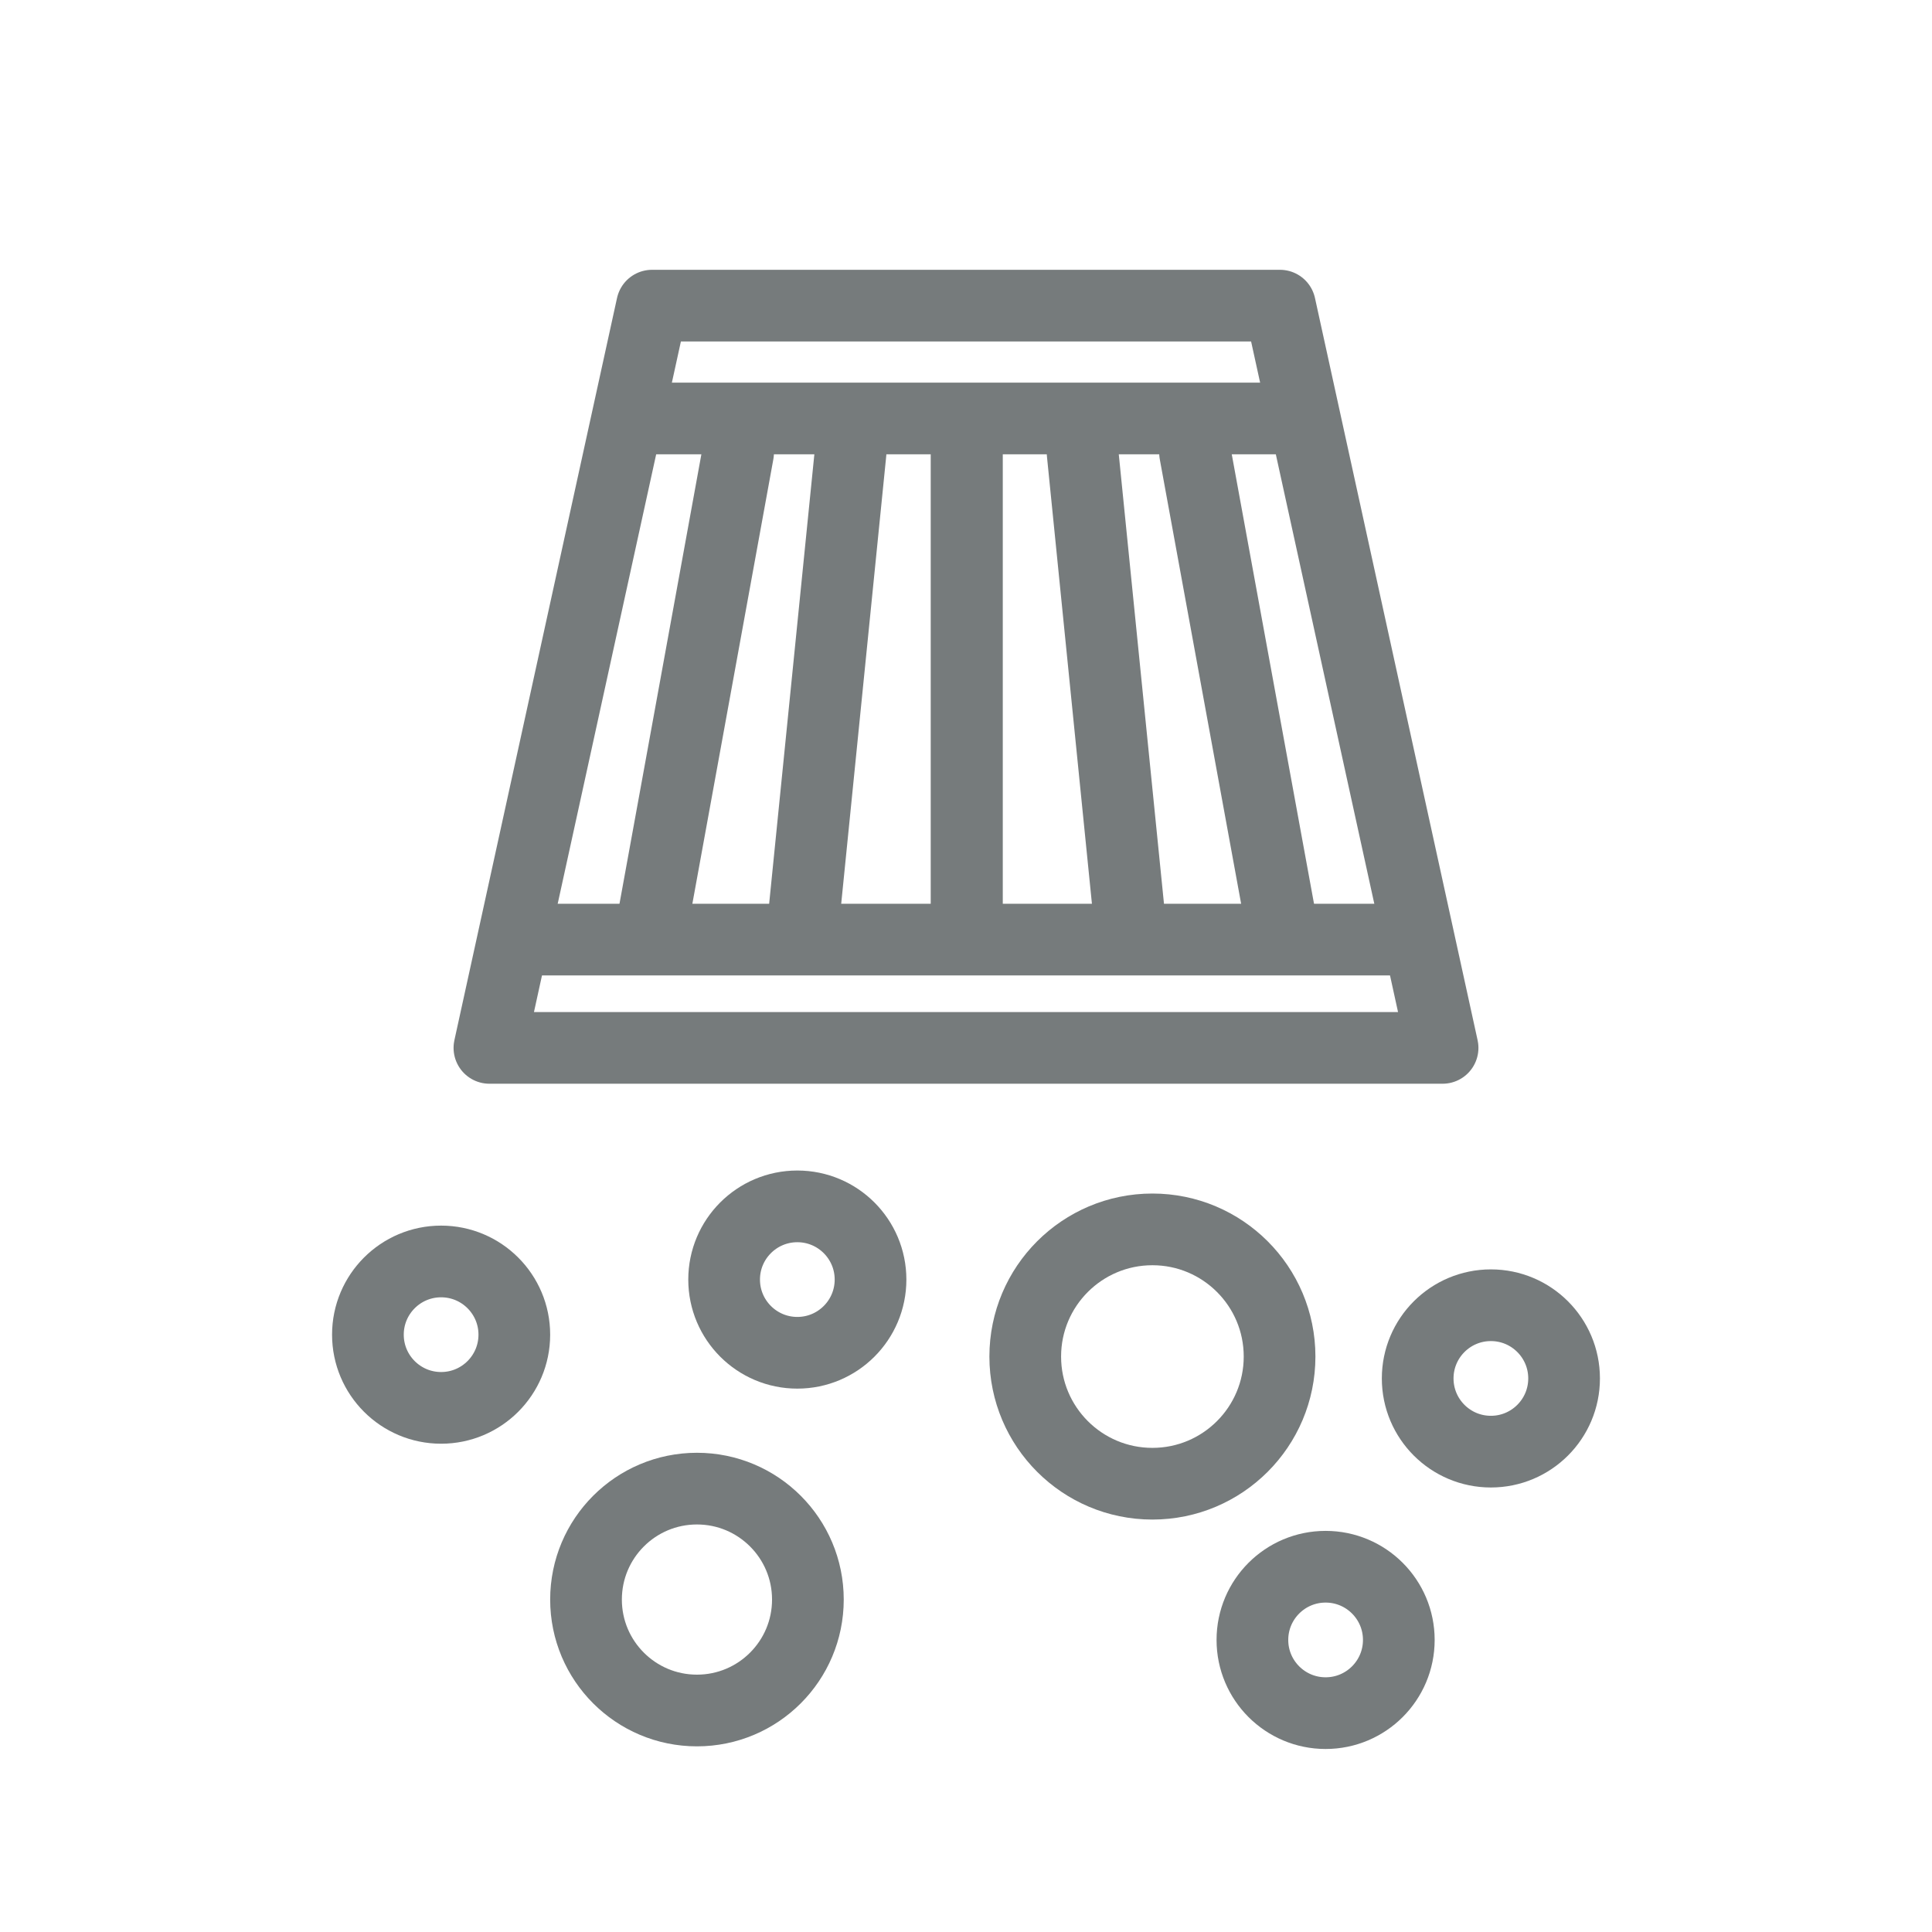 <?xml version="1.0" encoding="utf-8"?>
<!-- Generator: Adobe Illustrator 26.5.0, SVG Export Plug-In . SVG Version: 6.00 Build 0)  -->
<svg version="1.1" id="Layer_1" xmlns="http://www.w3.org/2000/svg" xmlns:xlink="http://www.w3.org/1999/xlink" x="0px" y="0px"
	 viewBox="0 0 512 512" style="enable-background:new 0 0 512 512;" xml:space="preserve">
<style type="text/css">
	.st0{fill:none;stroke:#767B7C;stroke-width:19;stroke-miterlimit:10;}
	.st1{fill:none;stroke:#767B7C;stroke-width:19;stroke-linecap:round;stroke-linejoin:round;stroke-miterlimit:10;}
</style>
<g>
	<g>
		<circle class="st0" cx="116.9" cy="353.7" r="19.4"/>
		<circle class="st0" cx="184.7" cy="423.9" r="29.4"/>
		<circle class="st0" cx="211.3" cy="339.1" r="19.4"/>
		<circle class="st0" cx="395.1" cy="365.3" r="19.4"/>
		<circle class="st0" cx="351.3" cy="434.6" r="19.4"/>
		<circle class="st0" cx="305.4" cy="359.5" r="33.7"/>
	</g>
	<polygon class="st1" points="339.2,81 382.3,277.7 129.7,277.7 172.8,81 	"/>
	<line class="st1" x1="139.9" y1="249" x2="369" y2="249"/>
	<line class="st1" x1="167.6" y1="110.9" x2="343.1" y2="110.9"/>
	<g>
		<line class="st1" x1="195.6" y1="120" x2="173.3" y2="242.4"/>
		<line class="st1" x1="225.4" y1="120" x2="213.3" y2="240.3"/>
		<line class="st1" x1="256.2" y1="116.3" x2="256.2" y2="240.3"/>
	</g>
	<g>
		<line class="st1" x1="316.7" y1="120" x2="339.1" y2="242.4"/>
		<line class="st1" x1="286.9" y1="120" x2="299" y2="240.3"/>
		<line class="st1" x1="256.2" y1="116.3" x2="256.2" y2="240.3"/>
	</g>
</g>
</svg>
